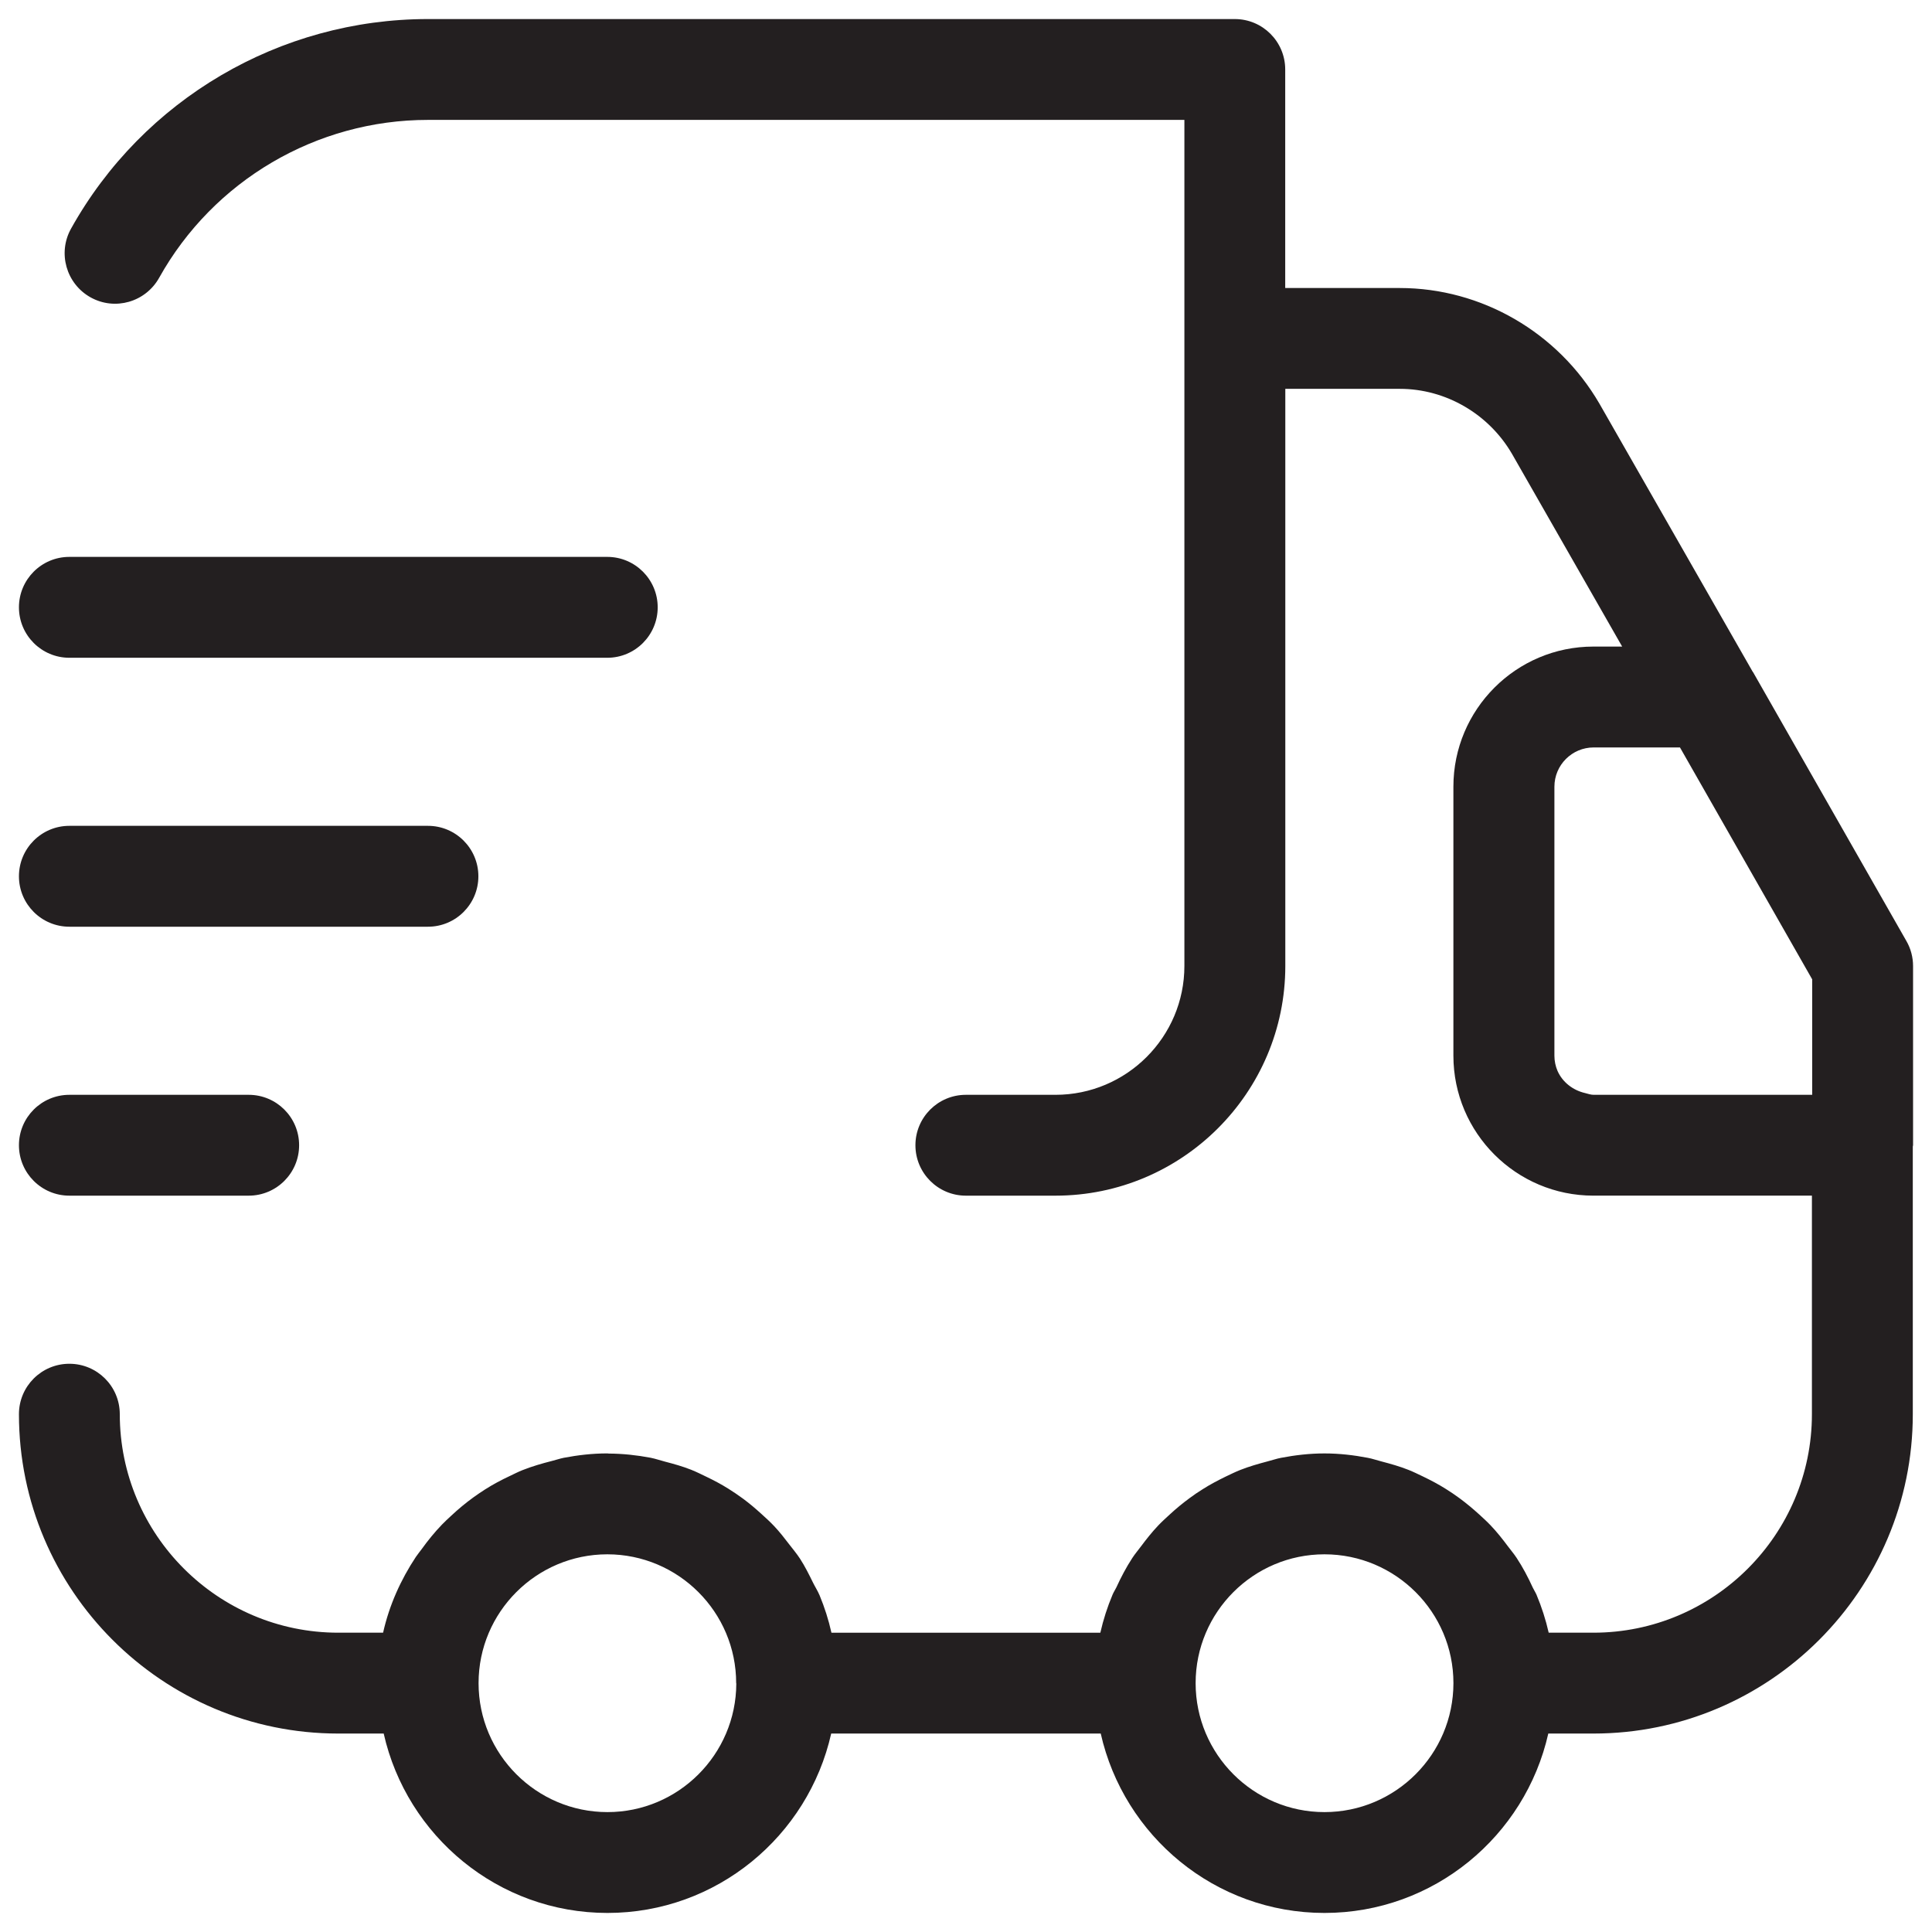 <?xml version="1.0" encoding="utf-8"?>
<!-- Generator: Adobe Illustrator 16.0.0, SVG Export Plug-In . SVG Version: 6.00 Build 0)  -->
<!DOCTYPE svg PUBLIC "-//W3C//DTD SVG 1.1//EN" "http://www.w3.org/Graphics/SVG/1.1/DTD/svg11.dtd">
<svg version="1.1" id="Layer_1" xmlns="http://www.w3.org/2000/svg" xmlns:xlink="http://www.w3.org/1999/xlink" x="0px" y="0px"
	 width="102px" height="102px" viewBox="0 0 102 102" enable-background="new 0 0 102 102" xml:space="preserve">
<g>
	<path fill="#231F20" d="M100.649,49.682l-8.098-14.199c-0.004-0.004-0.007-0.008-0.014-0.012l-8.095-14.16
		c-2.188-3.766-6.227-6.105-10.539-6.105h-6.05V3.668c0-1.471-1.192-2.662-2.662-2.662H22.594c-7.817,0-15.038,4.238-18.845,11.068
		c-0.714,1.283-0.253,2.904,1.029,3.623c1.29,0.721,2.905,0.252,3.623-1.029c2.867-5.141,8.306-8.338,14.192-8.338H62.53v44.668
		c0,3.752-3.055,6.803-6.806,6.803h-4.731c-1.47,0-2.663,1.191-2.663,2.662c0,1.469,1.193,2.662,2.663,2.662h4.731
		c6.691,0,12.134-5.439,12.134-12.127V20.529h6.046c2.423,0,4.697,1.324,5.925,3.439l5.813,10.168h-1.505h-0.014
		c-4.077,0-7.391,3.316-7.391,7.398v14.199c0,4.076,3.313,7.391,7.391,7.391h0.014h11.523v11.537
		c0,6.361-5.176,11.537-11.537,11.537h-2.36c-0.156-0.693-0.375-1.365-0.646-2.012c-0.056-0.127-0.135-0.242-0.194-0.369
		c-0.249-0.545-0.526-1.072-0.853-1.568c-0.139-0.211-0.302-0.402-0.454-0.605c-0.288-0.385-0.579-0.756-0.911-1.104
		c-0.194-0.205-0.399-0.391-0.607-0.582c-0.336-0.305-0.68-0.592-1.047-0.863c-0.232-0.17-0.468-0.33-0.711-0.482
		c-0.388-0.246-0.79-0.457-1.206-0.658c-0.257-0.121-0.503-0.246-0.766-0.35c-0.469-0.188-0.954-0.322-1.442-0.451
		c-0.239-0.059-0.465-0.143-0.711-0.188c-0.742-0.143-1.505-0.232-2.291-0.232c-0.787,0-1.55,0.09-2.292,0.232
		c-0.242,0.045-0.472,0.129-0.711,0.188c-0.488,0.129-0.974,0.268-1.438,0.451c-0.264,0.104-0.513,0.229-0.77,0.35
		c-0.412,0.201-0.814,0.412-1.199,0.656c-0.25,0.154-0.485,0.314-0.718,0.488c-0.364,0.268-0.707,0.551-1.036,0.855
		c-0.212,0.195-0.42,0.381-0.617,0.59c-0.326,0.344-0.617,0.711-0.901,1.092c-0.152,0.205-0.319,0.398-0.461,0.617
		c-0.322,0.492-0.597,1.016-0.843,1.553c-0.063,0.133-0.146,0.25-0.201,0.385c-0.271,0.643-0.488,1.314-0.645,2.008H43.896
		c-0.152-0.684-0.364-1.342-0.627-1.977c-0.098-0.232-0.236-0.443-0.347-0.668c-0.212-0.434-0.427-0.863-0.687-1.266
		c-0.174-0.264-0.371-0.5-0.562-0.746c-0.254-0.332-0.51-0.662-0.798-0.967c-0.218-0.232-0.454-0.447-0.693-0.662
		c-0.305-0.277-0.617-0.541-0.949-0.787c-0.257-0.188-0.517-0.367-0.791-0.537c-0.36-0.225-0.734-0.424-1.119-0.609
		c-0.277-0.133-0.548-0.271-0.836-0.385c-0.44-0.174-0.897-0.303-1.362-0.424c-0.26-0.066-0.51-0.156-0.776-0.209
		c-0.718-0.135-1.456-0.217-2.212-0.221c-0.024,0-0.045-0.008-0.066-0.008c0,0-0.003,0-0.007,0c0,0,0,0-0.003,0
		c-0.787,0-1.554,0.09-2.299,0.232c-0.215,0.043-0.416,0.115-0.624,0.166c-0.526,0.133-1.047,0.285-1.546,0.482
		c-0.229,0.09-0.443,0.201-0.662,0.305c-0.461,0.215-0.905,0.451-1.331,0.723c-0.205,0.131-0.402,0.266-0.6,0.408
		c-0.416,0.301-0.808,0.627-1.183,0.979c-0.163,0.152-0.329,0.301-0.481,0.461c-0.389,0.404-0.742,0.838-1.071,1.295
		c-0.101,0.139-0.212,0.268-0.309,0.414c-0.798,1.205-1.404,2.547-1.73,4h-2.364c-6.361,0-11.537-5.176-11.537-11.537
		C6.324,73.191,5.132,72,3.662,72S1,73.191,1,74.662c0,9.297,7.564,16.861,16.861,16.861h2.396
		c1.221,5.412,6.046,9.471,11.814,9.471s10.595-4.059,11.812-9.471h14.23c1.221,5.412,6.039,9.471,11.812,9.471
		c5.771,0,10.598-4.059,11.817-9.471h2.382c9.298,0,16.862-7.564,16.862-16.861V60.531c0-0.023,0.014-0.045,0.014-0.068v-9.465
		C101,50.537,100.879,50.08,100.649,49.682z M32.071,95.67c-3.751,0-6.805-3.055-6.805-6.809c0-3.75,3.051-6.799,6.798-6.801
		c3.751,0.002,6.802,3.051,6.802,6.801c0,0.008,0.007,0.014,0.007,0.025C38.859,92.627,35.815,95.67,32.071,95.67z M69.925,95.67
		c-3.751,0-6.802-3.055-6.802-6.809c0-3.75,3.051-6.801,6.802-6.801c3.754,0,6.809,3.051,6.809,6.801
		C76.733,92.615,73.679,95.67,69.925,95.67z M95.675,57.801H84.138c-0.159,0-0.302-0.057-0.45-0.092
		c-0.646-0.148-1.196-0.574-1.46-1.174c-0.104-0.246-0.163-0.518-0.163-0.801V41.535c0-1.145,0.93-2.074,2.073-2.074h4.556
		l6.981,12.244V57.801z"/>
	<path fill="#231F20" d="M3.662,34.727h28.399c1.47,0,2.662-1.193,2.662-2.664c0-1.469-1.192-2.662-2.662-2.662H3.662
		C2.192,29.4,1,30.594,1,32.063C1,33.533,2.192,34.727,3.662,34.727z"/>
	<path fill="#231F20" d="M3.662,48.926h18.932c1.47,0,2.662-1.193,2.662-2.662c0-1.471-1.192-2.664-2.662-2.664H3.662
		C2.192,43.6,1,44.793,1,46.264C1,47.732,2.192,48.926,3.662,48.926z"/>
	<path fill="#231F20" d="M3.662,63.125h9.468c1.47,0,2.662-1.193,2.662-2.662c0-1.471-1.192-2.662-2.662-2.662H3.662
		C2.192,57.801,1,58.992,1,60.463C1,61.932,2.192,63.125,3.662,63.125z"/>
</g>
</svg>
